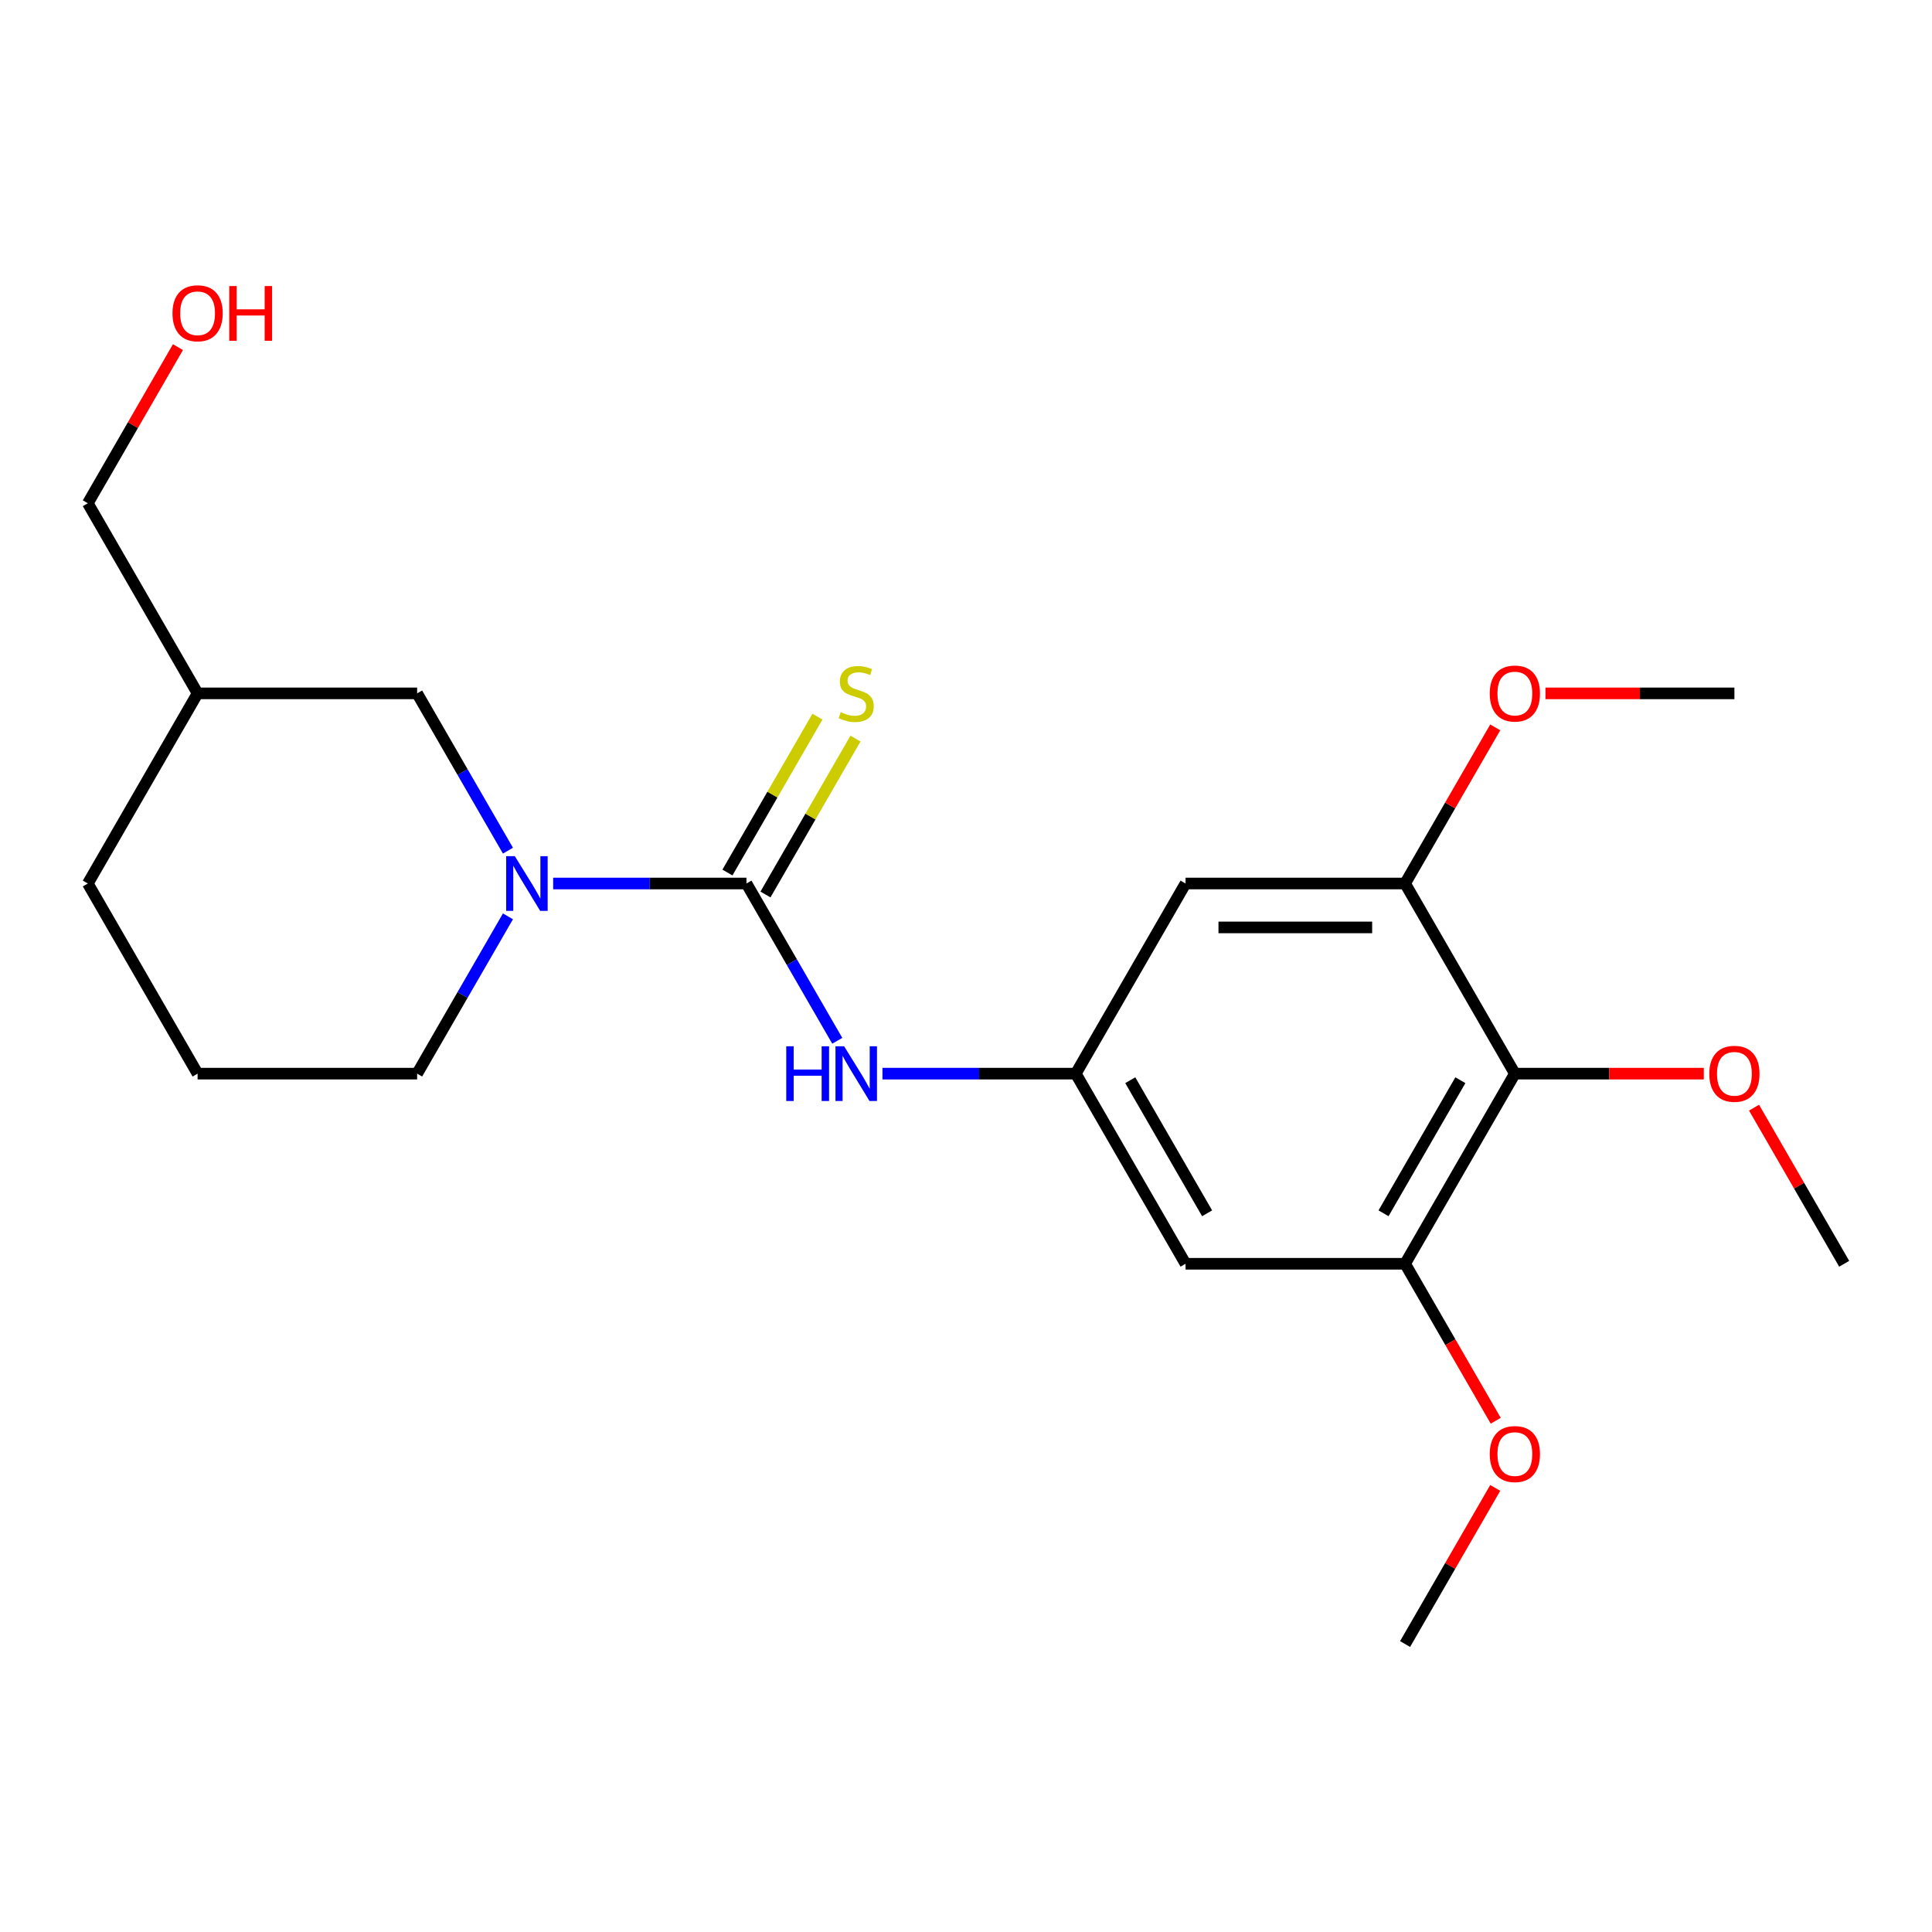 <?xml version='1.0' encoding='iso-8859-1'?>
<svg version='1.1' baseProfile='full'
              xmlns='http://www.w3.org/2000/svg'
                      xmlns:rdkit='http://www.rdkit.org/xml'
                      xmlns:xlink='http://www.w3.org/1999/xlink'
                  xml:space='preserve'
width='1000px' height='1000px' viewBox='0 0 1000 1000'>
<!-- END OF HEADER -->
<rect style='opacity:1.0;fill:#FFFFFF;stroke:none' width='1000' height='1000' x='0' y='0'> </rect>
<path class='bond-0' d='M 386.364,457.303 L 336.336,457.303' style='fill:none;fill-rule:evenodd;stroke:#000000;stroke-width:6px;stroke-linecap:butt;stroke-linejoin:miter;stroke-opacity:1' />
<path class='bond-0' d='M 336.336,457.303 L 286.308,457.303' style='fill:none;fill-rule:evenodd;stroke:#0000FF;stroke-width:6px;stroke-linecap:butt;stroke-linejoin:miter;stroke-opacity:1' />
<path class='bond-2' d='M 386.364,457.303 L 409.865,498.009' style='fill:none;fill-rule:evenodd;stroke:#000000;stroke-width:6px;stroke-linecap:butt;stroke-linejoin:miter;stroke-opacity:1' />
<path class='bond-2' d='M 409.865,498.009 L 433.366,538.714' style='fill:none;fill-rule:evenodd;stroke:#0000FF;stroke-width:6px;stroke-linecap:butt;stroke-linejoin:miter;stroke-opacity:1' />
<path class='bond-8' d='M 396.205,462.985 L 419.498,422.639' style='fill:none;fill-rule:evenodd;stroke:#000000;stroke-width:6px;stroke-linecap:butt;stroke-linejoin:miter;stroke-opacity:1' />
<path class='bond-8' d='M 419.498,422.639 L 442.792,382.294' style='fill:none;fill-rule:evenodd;stroke:#CCCC00;stroke-width:6px;stroke-linecap:butt;stroke-linejoin:miter;stroke-opacity:1' />
<path class='bond-8' d='M 376.522,451.621 L 399.816,411.276' style='fill:none;fill-rule:evenodd;stroke:#000000;stroke-width:6px;stroke-linecap:butt;stroke-linejoin:miter;stroke-opacity:1' />
<path class='bond-8' d='M 399.816,411.276 L 423.109,370.93' style='fill:none;fill-rule:evenodd;stroke:#CCCC00;stroke-width:6px;stroke-linecap:butt;stroke-linejoin:miter;stroke-opacity:1' />
<path class='bond-9' d='M 262.912,440.302 L 239.41,399.597' style='fill:none;fill-rule:evenodd;stroke:#0000FF;stroke-width:6px;stroke-linecap:butt;stroke-linejoin:miter;stroke-opacity:1' />
<path class='bond-9' d='M 239.41,399.597 L 215.909,358.891' style='fill:none;fill-rule:evenodd;stroke:#000000;stroke-width:6px;stroke-linecap:butt;stroke-linejoin:miter;stroke-opacity:1' />
<path class='bond-14' d='M 262.912,474.304 L 239.41,515.01' style='fill:none;fill-rule:evenodd;stroke:#0000FF;stroke-width:6px;stroke-linecap:butt;stroke-linejoin:miter;stroke-opacity:1' />
<path class='bond-14' d='M 239.41,515.01 L 215.909,555.715' style='fill:none;fill-rule:evenodd;stroke:#000000;stroke-width:6px;stroke-linecap:butt;stroke-linejoin:miter;stroke-opacity:1' />
<path class='bond-1' d='M 784.091,555.715 L 727.273,654.127' style='fill:none;fill-rule:evenodd;stroke:#000000;stroke-width:6px;stroke-linecap:butt;stroke-linejoin:miter;stroke-opacity:1' />
<path class='bond-1' d='M 755.886,559.113 L 716.113,628.002' style='fill:none;fill-rule:evenodd;stroke:#000000;stroke-width:6px;stroke-linecap:butt;stroke-linejoin:miter;stroke-opacity:1' />
<path class='bond-11' d='M 784.091,555.715 L 832.989,555.715' style='fill:none;fill-rule:evenodd;stroke:#000000;stroke-width:6px;stroke-linecap:butt;stroke-linejoin:miter;stroke-opacity:1' />
<path class='bond-11' d='M 832.989,555.715 L 881.886,555.715' style='fill:none;fill-rule:evenodd;stroke:#FF0000;stroke-width:6px;stroke-linecap:butt;stroke-linejoin:miter;stroke-opacity:1' />
<path class='bond-22' d='M 784.091,555.715 L 727.273,457.303' style='fill:none;fill-rule:evenodd;stroke:#000000;stroke-width:6px;stroke-linecap:butt;stroke-linejoin:miter;stroke-opacity:1' />
<path class='bond-5' d='M 456.763,555.715 L 506.79,555.715' style='fill:none;fill-rule:evenodd;stroke:#0000FF;stroke-width:6px;stroke-linecap:butt;stroke-linejoin:miter;stroke-opacity:1' />
<path class='bond-5' d='M 506.79,555.715 L 556.818,555.715' style='fill:none;fill-rule:evenodd;stroke:#000000;stroke-width:6px;stroke-linecap:butt;stroke-linejoin:miter;stroke-opacity:1' />
<path class='bond-3' d='M 727.273,654.127 L 613.636,654.127' style='fill:none;fill-rule:evenodd;stroke:#000000;stroke-width:6px;stroke-linecap:butt;stroke-linejoin:miter;stroke-opacity:1' />
<path class='bond-12' d='M 727.273,654.127 L 750.728,694.753' style='fill:none;fill-rule:evenodd;stroke:#000000;stroke-width:6px;stroke-linecap:butt;stroke-linejoin:miter;stroke-opacity:1' />
<path class='bond-12' d='M 750.728,694.753 L 774.183,735.378' style='fill:none;fill-rule:evenodd;stroke:#FF0000;stroke-width:6px;stroke-linecap:butt;stroke-linejoin:miter;stroke-opacity:1' />
<path class='bond-4' d='M 727.273,457.303 L 613.636,457.303' style='fill:none;fill-rule:evenodd;stroke:#000000;stroke-width:6px;stroke-linecap:butt;stroke-linejoin:miter;stroke-opacity:1' />
<path class='bond-4' d='M 710.227,480.03 L 630.682,480.03' style='fill:none;fill-rule:evenodd;stroke:#000000;stroke-width:6px;stroke-linecap:butt;stroke-linejoin:miter;stroke-opacity:1' />
<path class='bond-13' d='M 727.273,457.303 L 750.601,416.898' style='fill:none;fill-rule:evenodd;stroke:#000000;stroke-width:6px;stroke-linecap:butt;stroke-linejoin:miter;stroke-opacity:1' />
<path class='bond-13' d='M 750.601,416.898 L 773.929,376.492' style='fill:none;fill-rule:evenodd;stroke:#FF0000;stroke-width:6px;stroke-linecap:butt;stroke-linejoin:miter;stroke-opacity:1' />
<path class='bond-6' d='M 556.818,555.715 L 613.636,457.303' style='fill:none;fill-rule:evenodd;stroke:#000000;stroke-width:6px;stroke-linecap:butt;stroke-linejoin:miter;stroke-opacity:1' />
<path class='bond-7' d='M 556.818,555.715 L 613.636,654.127' style='fill:none;fill-rule:evenodd;stroke:#000000;stroke-width:6px;stroke-linecap:butt;stroke-linejoin:miter;stroke-opacity:1' />
<path class='bond-7' d='M 585.023,559.113 L 624.796,628.002' style='fill:none;fill-rule:evenodd;stroke:#000000;stroke-width:6px;stroke-linecap:butt;stroke-linejoin:miter;stroke-opacity:1' />
<path class='bond-10' d='M 215.909,358.891 L 102.273,358.891' style='fill:none;fill-rule:evenodd;stroke:#000000;stroke-width:6px;stroke-linecap:butt;stroke-linejoin:miter;stroke-opacity:1' />
<path class='bond-17' d='M 102.273,358.891 L 45.455,260.479' style='fill:none;fill-rule:evenodd;stroke:#000000;stroke-width:6px;stroke-linecap:butt;stroke-linejoin:miter;stroke-opacity:1' />
<path class='bond-23' d='M 102.273,358.891 L 45.455,457.303' style='fill:none;fill-rule:evenodd;stroke:#000000;stroke-width:6px;stroke-linecap:butt;stroke-linejoin:miter;stroke-opacity:1' />
<path class='bond-19' d='M 907.889,573.316 L 931.217,613.722' style='fill:none;fill-rule:evenodd;stroke:#FF0000;stroke-width:6px;stroke-linecap:butt;stroke-linejoin:miter;stroke-opacity:1' />
<path class='bond-19' d='M 931.217,613.722 L 954.545,654.127' style='fill:none;fill-rule:evenodd;stroke:#000000;stroke-width:6px;stroke-linecap:butt;stroke-linejoin:miter;stroke-opacity:1' />
<path class='bond-20' d='M 773.929,770.14 L 750.601,810.545' style='fill:none;fill-rule:evenodd;stroke:#FF0000;stroke-width:6px;stroke-linecap:butt;stroke-linejoin:miter;stroke-opacity:1' />
<path class='bond-20' d='M 750.601,810.545 L 727.273,850.951' style='fill:none;fill-rule:evenodd;stroke:#000000;stroke-width:6px;stroke-linecap:butt;stroke-linejoin:miter;stroke-opacity:1' />
<path class='bond-21' d='M 799.932,358.891 L 848.83,358.891' style='fill:none;fill-rule:evenodd;stroke:#FF0000;stroke-width:6px;stroke-linecap:butt;stroke-linejoin:miter;stroke-opacity:1' />
<path class='bond-21' d='M 848.83,358.891 L 897.727,358.891' style='fill:none;fill-rule:evenodd;stroke:#000000;stroke-width:6px;stroke-linecap:butt;stroke-linejoin:miter;stroke-opacity:1' />
<path class='bond-16' d='M 215.909,555.715 L 102.273,555.715' style='fill:none;fill-rule:evenodd;stroke:#000000;stroke-width:6px;stroke-linecap:butt;stroke-linejoin:miter;stroke-opacity:1' />
<path class='bond-15' d='M 92.111,179.668 L 68.783,220.074' style='fill:none;fill-rule:evenodd;stroke:#FF0000;stroke-width:6px;stroke-linecap:butt;stroke-linejoin:miter;stroke-opacity:1' />
<path class='bond-15' d='M 68.783,220.074 L 45.455,260.479' style='fill:none;fill-rule:evenodd;stroke:#000000;stroke-width:6px;stroke-linecap:butt;stroke-linejoin:miter;stroke-opacity:1' />
<path class='bond-18' d='M 102.273,555.715 L 45.455,457.303' style='fill:none;fill-rule:evenodd;stroke:#000000;stroke-width:6px;stroke-linecap:butt;stroke-linejoin:miter;stroke-opacity:1' />
<path  class='atom-1' d='M 266.467 443.143
L 275.747 458.143
Q 276.667 459.623, 278.147 462.303
Q 279.627 464.983, 279.707 465.143
L 279.707 443.143
L 283.467 443.143
L 283.467 471.463
L 279.587 471.463
L 269.627 455.063
Q 268.467 453.143, 267.227 450.943
Q 266.027 448.743, 265.667 448.063
L 265.667 471.463
L 261.987 471.463
L 261.987 443.143
L 266.467 443.143
' fill='#0000FF'/>
<path  class='atom-3' d='M 406.962 541.555
L 410.802 541.555
L 410.802 553.595
L 425.282 553.595
L 425.282 541.555
L 429.122 541.555
L 429.122 569.875
L 425.282 569.875
L 425.282 556.795
L 410.802 556.795
L 410.802 569.875
L 406.962 569.875
L 406.962 541.555
' fill='#0000FF'/>
<path  class='atom-3' d='M 436.922 541.555
L 446.202 556.555
Q 447.122 558.035, 448.602 560.715
Q 450.082 563.395, 450.162 563.555
L 450.162 541.555
L 453.922 541.555
L 453.922 569.875
L 450.042 569.875
L 440.082 553.475
Q 438.922 551.555, 437.682 549.355
Q 436.482 547.155, 436.122 546.475
L 436.122 569.875
L 432.442 569.875
L 432.442 541.555
L 436.922 541.555
' fill='#0000FF'/>
<path  class='atom-9' d='M 435.182 368.611
Q 435.502 368.731, 436.822 369.291
Q 438.142 369.851, 439.582 370.211
Q 441.062 370.531, 442.502 370.531
Q 445.182 370.531, 446.742 369.251
Q 448.302 367.931, 448.302 365.651
Q 448.302 364.091, 447.502 363.131
Q 446.742 362.171, 445.542 361.651
Q 444.342 361.131, 442.342 360.531
Q 439.822 359.771, 438.302 359.051
Q 436.822 358.331, 435.742 356.811
Q 434.702 355.291, 434.702 352.731
Q 434.702 349.171, 437.102 346.971
Q 439.542 344.771, 444.342 344.771
Q 447.622 344.771, 451.342 346.331
L 450.422 349.411
Q 447.022 348.011, 444.462 348.011
Q 441.702 348.011, 440.182 349.171
Q 438.662 350.291, 438.702 352.251
Q 438.702 353.771, 439.462 354.691
Q 440.262 355.611, 441.382 356.131
Q 442.542 356.651, 444.462 357.251
Q 447.022 358.051, 448.542 358.851
Q 450.062 359.651, 451.142 361.291
Q 452.262 362.891, 452.262 365.651
Q 452.262 369.571, 449.622 371.691
Q 447.022 373.771, 442.662 373.771
Q 440.142 373.771, 438.222 373.211
Q 436.342 372.691, 434.102 371.771
L 435.182 368.611
' fill='#CCCC00'/>
<path  class='atom-12' d='M 884.727 555.795
Q 884.727 548.995, 888.087 545.195
Q 891.447 541.395, 897.727 541.395
Q 904.007 541.395, 907.367 545.195
Q 910.727 548.995, 910.727 555.795
Q 910.727 562.675, 907.327 566.595
Q 903.927 570.475, 897.727 570.475
Q 891.487 570.475, 888.087 566.595
Q 884.727 562.715, 884.727 555.795
M 897.727 567.275
Q 902.047 567.275, 904.367 564.395
Q 906.727 561.475, 906.727 555.795
Q 906.727 550.235, 904.367 547.435
Q 902.047 544.595, 897.727 544.595
Q 893.407 544.595, 891.047 547.395
Q 888.727 550.195, 888.727 555.795
Q 888.727 561.515, 891.047 564.395
Q 893.407 567.275, 897.727 567.275
' fill='#FF0000'/>
<path  class='atom-13' d='M 771.091 752.619
Q 771.091 745.819, 774.451 742.019
Q 777.811 738.219, 784.091 738.219
Q 790.371 738.219, 793.731 742.019
Q 797.091 745.819, 797.091 752.619
Q 797.091 759.499, 793.691 763.419
Q 790.291 767.299, 784.091 767.299
Q 777.851 767.299, 774.451 763.419
Q 771.091 759.539, 771.091 752.619
M 784.091 764.099
Q 788.411 764.099, 790.731 761.219
Q 793.091 758.299, 793.091 752.619
Q 793.091 747.059, 790.731 744.259
Q 788.411 741.419, 784.091 741.419
Q 779.771 741.419, 777.411 744.219
Q 775.091 747.019, 775.091 752.619
Q 775.091 758.339, 777.411 761.219
Q 779.771 764.099, 784.091 764.099
' fill='#FF0000'/>
<path  class='atom-14' d='M 771.091 358.971
Q 771.091 352.171, 774.451 348.371
Q 777.811 344.571, 784.091 344.571
Q 790.371 344.571, 793.731 348.371
Q 797.091 352.171, 797.091 358.971
Q 797.091 365.851, 793.691 369.771
Q 790.291 373.651, 784.091 373.651
Q 777.851 373.651, 774.451 369.771
Q 771.091 365.891, 771.091 358.971
M 784.091 370.451
Q 788.411 370.451, 790.731 367.571
Q 793.091 364.651, 793.091 358.971
Q 793.091 353.411, 790.731 350.611
Q 788.411 347.771, 784.091 347.771
Q 779.771 347.771, 777.411 350.571
Q 775.091 353.371, 775.091 358.971
Q 775.091 364.691, 777.411 367.571
Q 779.771 370.451, 784.091 370.451
' fill='#FF0000'/>
<path  class='atom-16' d='M 89.273 162.147
Q 89.273 155.347, 92.633 151.547
Q 95.993 147.747, 102.273 147.747
Q 108.553 147.747, 111.913 151.547
Q 115.273 155.347, 115.273 162.147
Q 115.273 169.027, 111.873 172.947
Q 108.473 176.827, 102.273 176.827
Q 96.033 176.827, 92.633 172.947
Q 89.273 169.067, 89.273 162.147
M 102.273 173.627
Q 106.593 173.627, 108.913 170.747
Q 111.273 167.827, 111.273 162.147
Q 111.273 156.587, 108.913 153.787
Q 106.593 150.947, 102.273 150.947
Q 97.953 150.947, 95.593 153.747
Q 93.273 156.547, 93.273 162.147
Q 93.273 167.867, 95.593 170.747
Q 97.953 173.627, 102.273 173.627
' fill='#FF0000'/>
<path  class='atom-16' d='M 118.673 148.067
L 122.513 148.067
L 122.513 160.107
L 136.993 160.107
L 136.993 148.067
L 140.833 148.067
L 140.833 176.387
L 136.993 176.387
L 136.993 163.307
L 122.513 163.307
L 122.513 176.387
L 118.673 176.387
L 118.673 148.067
' fill='#FF0000'/>
</svg>
